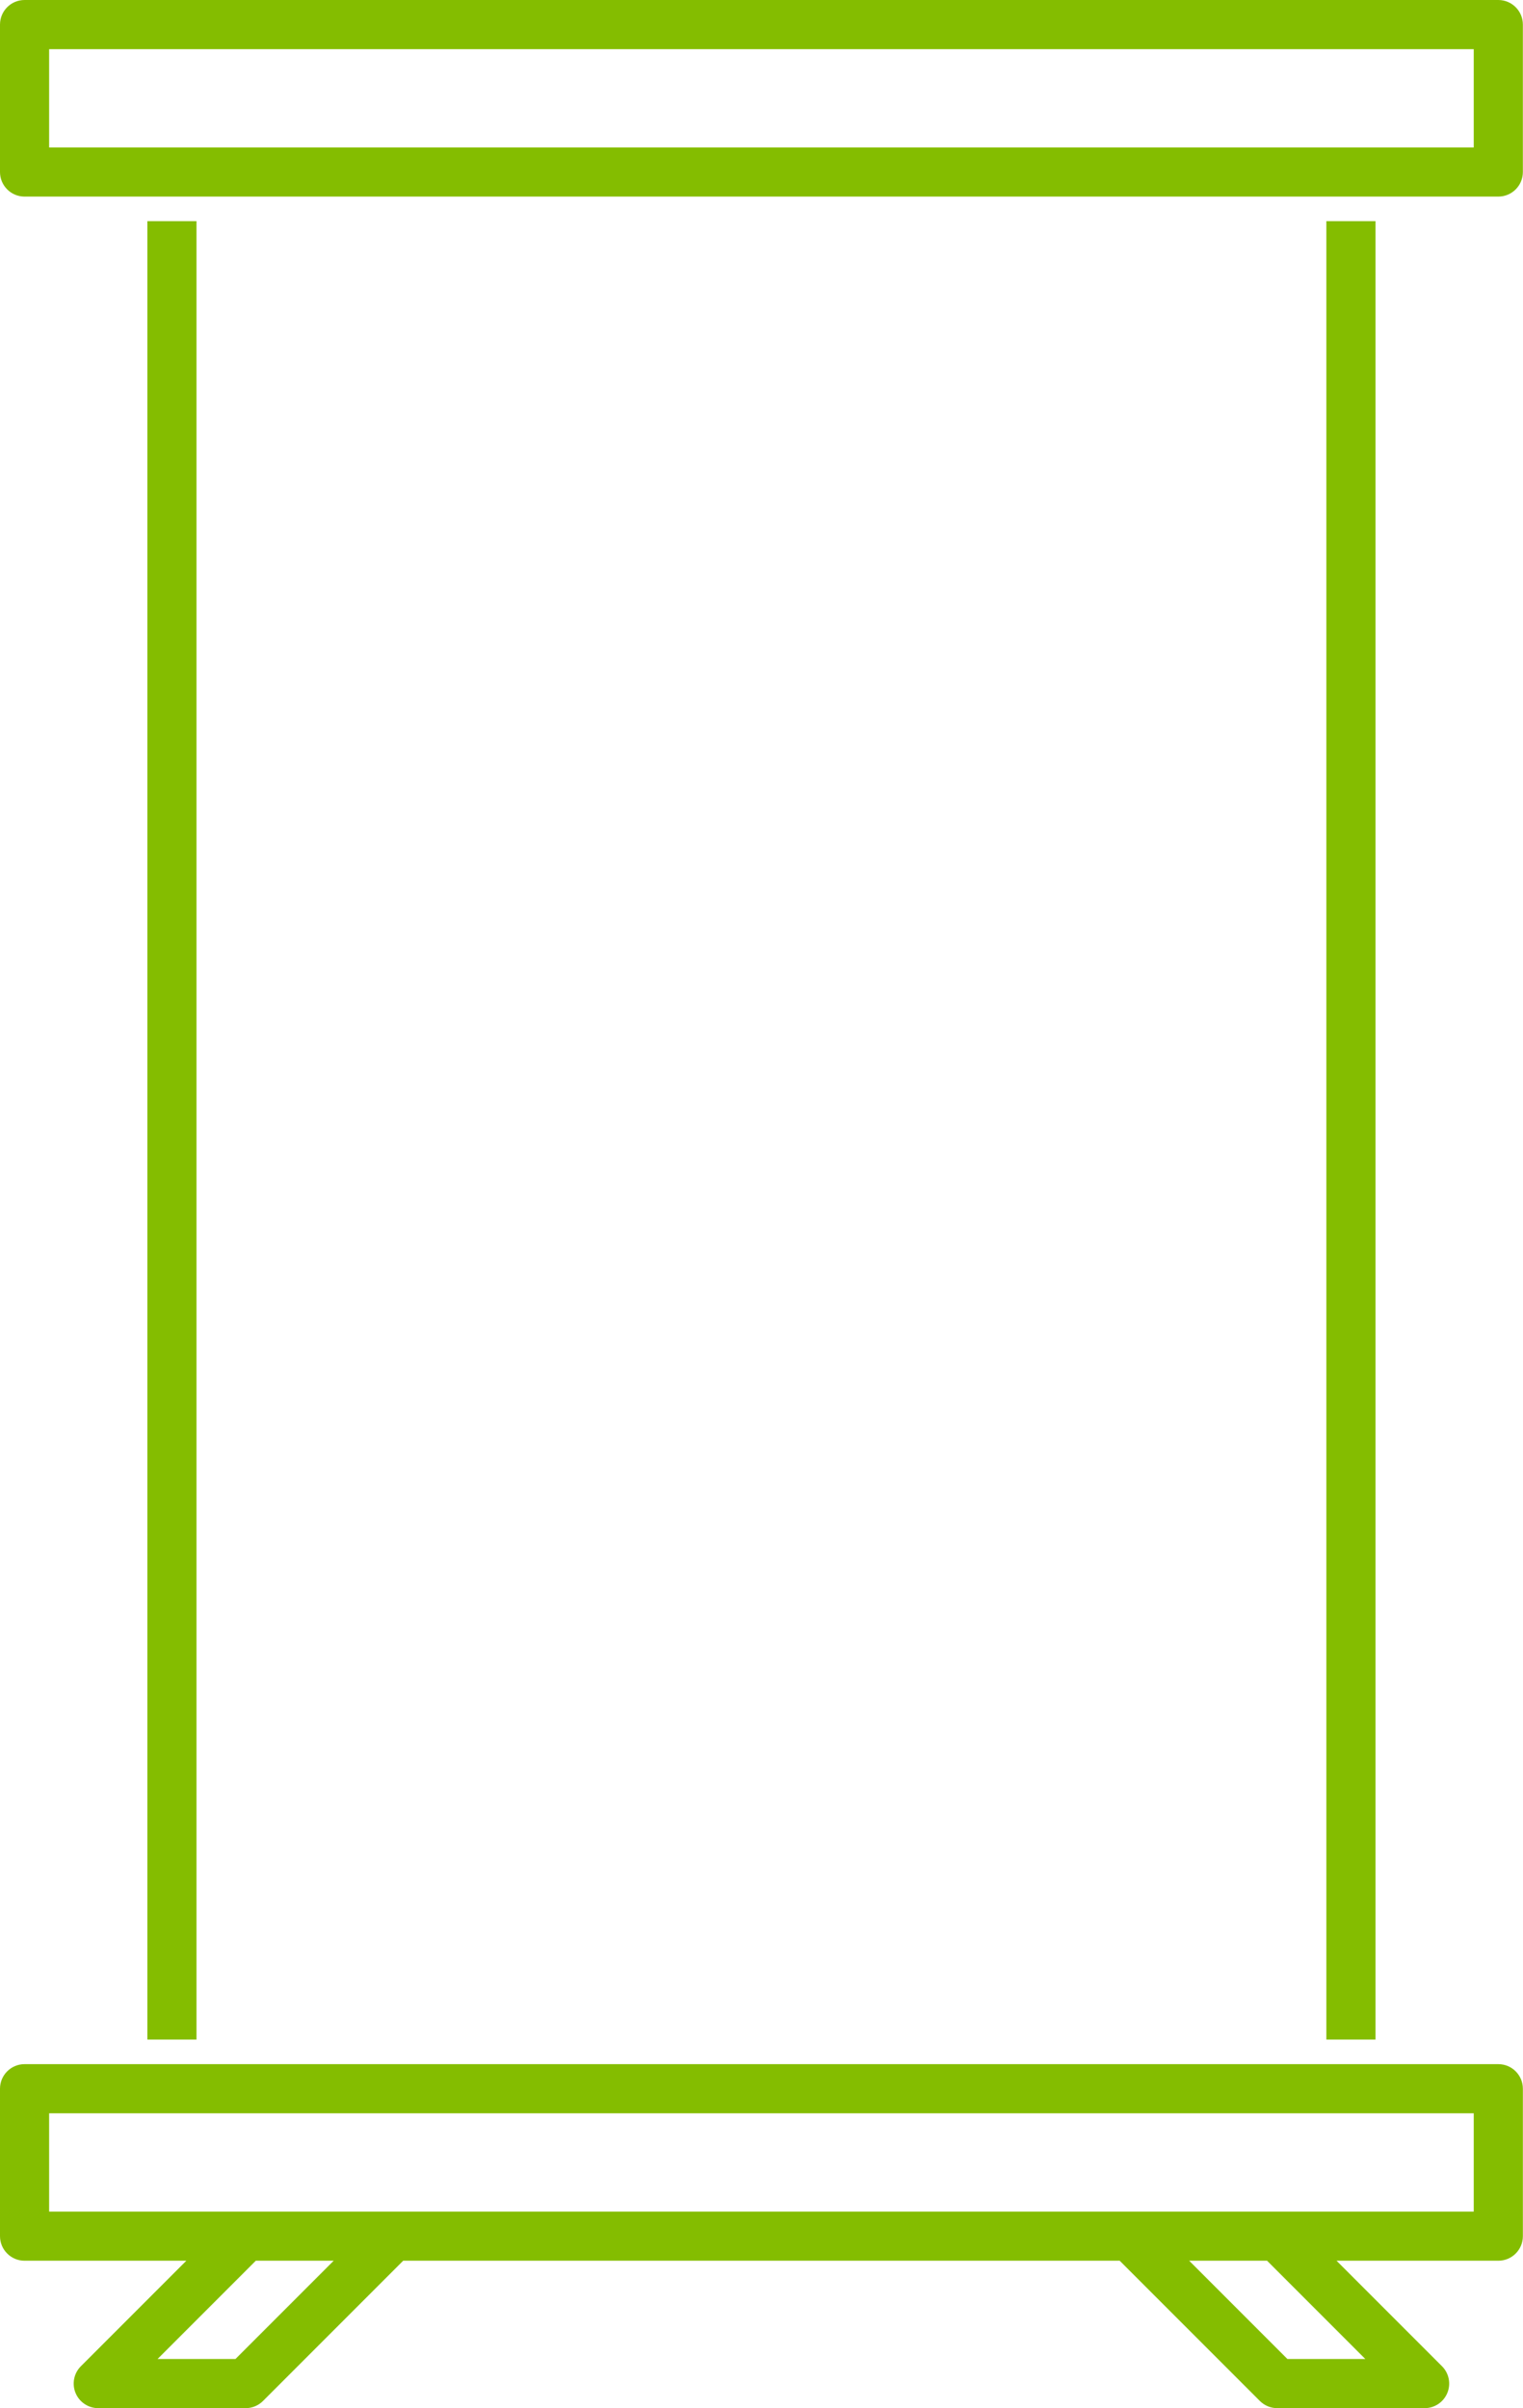 <?xml version="1.0" encoding="UTF-8" standalone="no"?><svg xmlns="http://www.w3.org/2000/svg" xmlns:xlink="http://www.w3.org/1999/xlink" fill="#84bd00" height="480" preserveAspectRatio="xMidYMid meet" version="1" viewBox="0.0 0.0 303.7 480.0" width="303.7" zoomAndPan="magnify"><g id="change1_1"><path d="M298.776,0H4.898C2.193,0,0,2.193,0,4.898v29.388c0,2.705,2.193,4.898,4.898,4.898h293.878c2.705,0,4.898-2.193,4.898-4.898 V4.898C303.673,2.193,301.481,0,298.776,0z M293.878,29.388H9.796V9.796h284.082V29.388z M298.776,411.429H4.898 c-2.705,0-4.898,2.193-4.898,4.898v29.388c0,2.705,2.193,4.898,4.898,4.898h32.257l-21.026,21.026 c-1.401,1.401-1.82,3.508-1.061,5.338c0.758,1.83,2.544,3.023,4.525,3.023H48.98c1.299,0,2.545-0.516,3.463-1.434l27.953-27.953 h142.881l27.953,27.953c0.919,0.918,2.164,1.434,3.463,1.434h29.388c1.981,0,3.767-1.193,4.525-3.023 c0.759-1.831,0.34-3.937-1.061-5.338l-21.026-21.026h32.257c2.705,0,4.898-2.193,4.898-4.898v-29.388 C303.673,413.622,301.481,411.429,298.776,411.429z M46.951,470.204H31.417l19.592-19.592h15.534L46.951,470.204z M272.257,470.204 h-15.534l-19.592-19.592h15.534L272.257,470.204z M293.878,440.816h-39.184h-29.388H78.367H48.98H9.796v-19.592h284.082V440.816z M274.286,44.082v362.449h-9.796V44.082H274.286z M39.184,44.082v362.449h-9.796V44.082H39.184z" fill="inherit"/></g></svg>